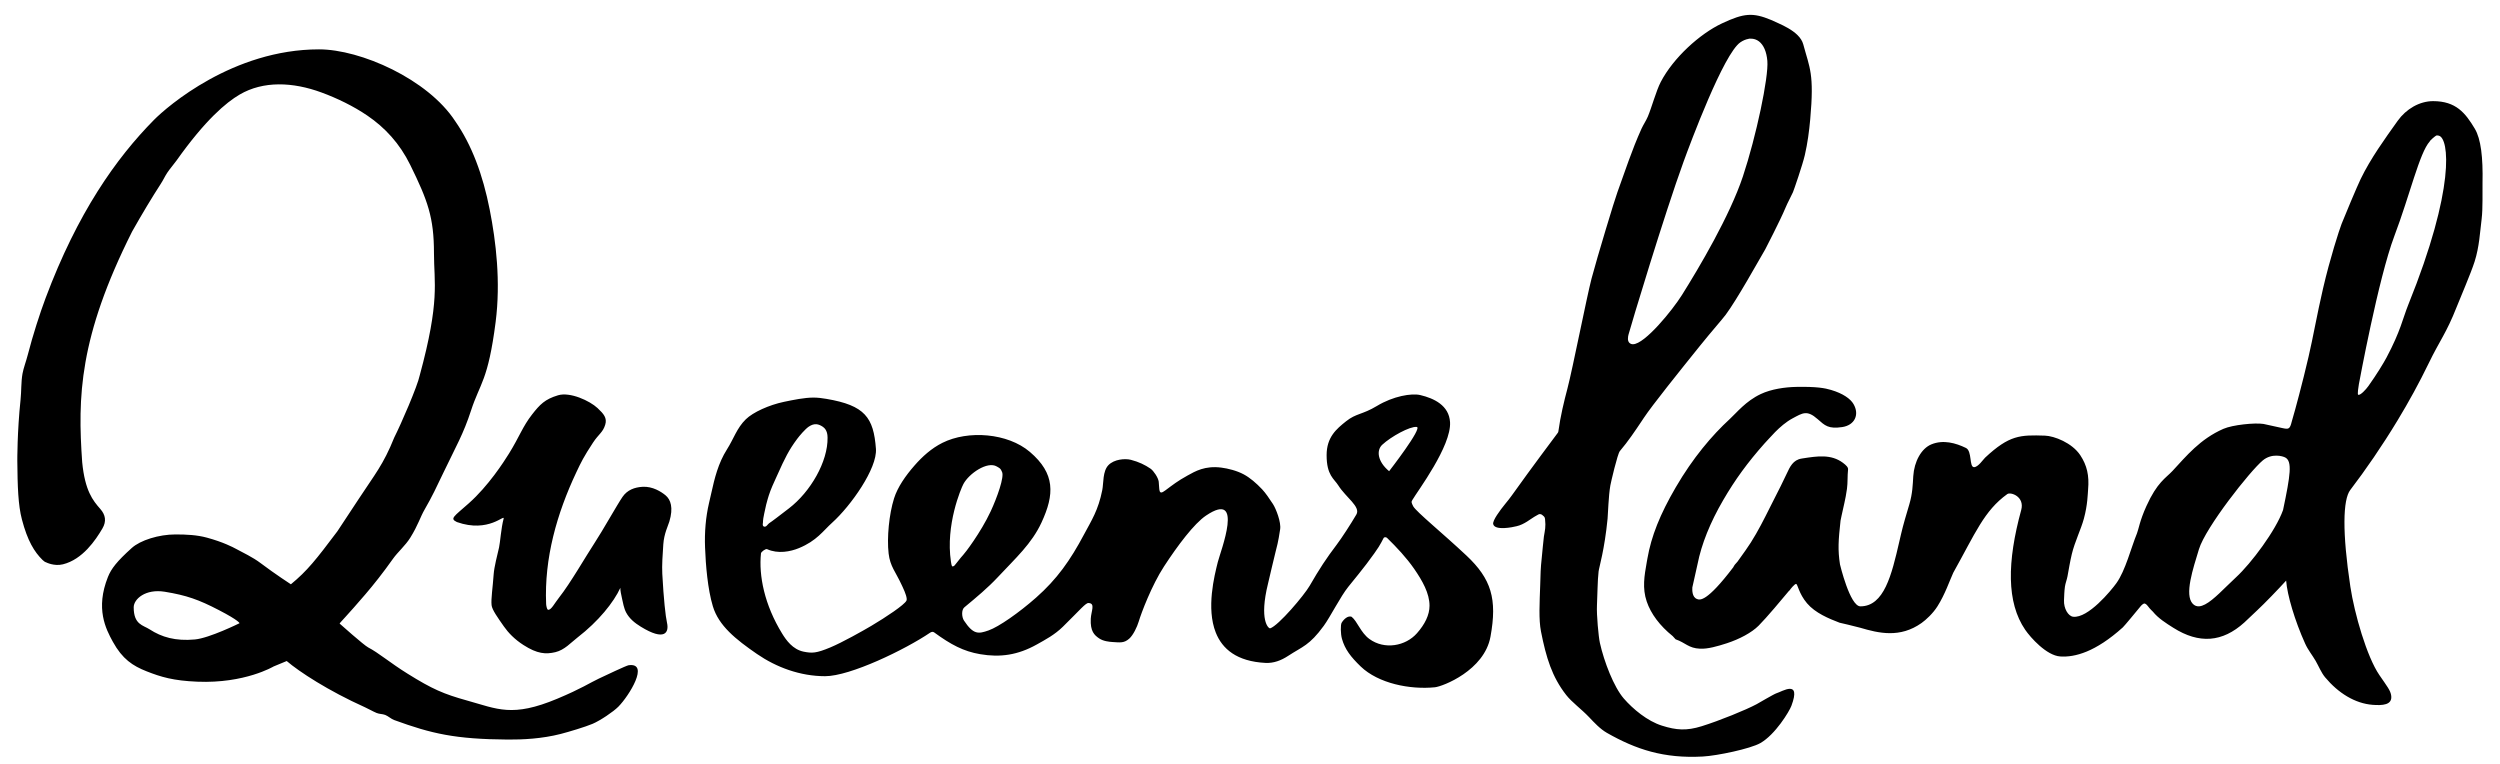 <?xml version="1.0" encoding="utf-8"?>
<svg xmlns="http://www.w3.org/2000/svg" fill="none" height="37" viewBox="0 0 121 37" width="121">
<g clip-path="url(#clip0_4154_1935)">
<path clip-rule="evenodd" d="M83.344 1.132C84.416 0.629 84.836 0.599 85.728 0.968C86.031 1.125 87.099 1.477 87.278 2.147C87.587 3.303 87.815 3.547 87.615 5.772C87.564 6.346 87.486 6.93 87.354 7.504C87.247 7.971 86.826 9.195 86.779 9.303C86.669 9.55 86.523 9.801 86.419 10.053C86.171 10.654 85.439 12.065 85.439 12.065C85.053 12.725 84.084 14.476 83.526 15.231C83.356 15.46 82.827 16.055 82.274 16.743C81.251 18.015 79.979 19.598 79.561 20.225L79.471 20.361C79.129 20.872 78.807 21.354 78.401 21.833C78.287 21.967 77.966 23.351 77.941 23.495C77.849 24.018 77.831 24.858 77.807 25.103C77.658 26.625 77.399 27.437 77.372 27.658C77.32 28.082 77.317 28.838 77.293 29.296C77.269 29.755 77.37 30.826 77.434 31.113C77.638 32.031 78.111 33.253 78.591 33.807C79.031 34.314 79.735 34.903 80.44 35.122C81.135 35.342 81.628 35.377 82.359 35.15C83.227 34.88 84.512 34.356 85.018 34.084C85.091 34.045 85.868 33.586 85.985 33.552C86.251 33.476 87.194 32.856 86.703 34.164C86.601 34.436 85.924 35.555 85.2 35.966C84.717 36.241 83.114 36.578 82.414 36.616C80.523 36.719 79.183 36.272 77.775 35.471C77.442 35.28 77.161 34.973 76.911 34.71C76.535 34.315 76.081 33.992 75.802 33.636C75.115 32.755 74.834 31.831 74.584 30.565C74.469 29.979 74.516 29.193 74.547 28.291C74.566 27.729 74.558 27.574 74.624 26.964C74.637 26.846 74.703 26.112 74.724 25.973C74.775 25.654 74.823 25.517 74.78 25.119C74.768 25.005 74.707 24.98 74.642 24.923C74.612 24.896 74.571 24.881 74.531 24.882C74.506 24.882 74.479 24.888 74.455 24.902L74.259 25.014C74.098 25.106 73.768 25.389 73.402 25.469C73.238 25.512 72.345 25.701 72.27 25.364C72.233 25.194 72.603 24.695 72.852 24.39C72.974 24.24 73.09 24.097 73.179 23.97C73.41 23.642 74.189 22.562 75.398 20.948C75.412 20.929 75.421 20.907 75.424 20.886C75.526 20.134 75.704 19.411 75.865 18.802C75.986 18.345 76.227 17.2 76.46 16.091C76.685 15.021 76.918 13.912 77.03 13.485C77.301 12.461 78.156 9.637 78.284 9.3C78.632 8.348 78.977 7.27 79.448 6.231C79.536 6.038 79.671 5.84 79.755 5.643C79.939 5.209 80.159 4.393 80.379 3.97C80.988 2.798 82.273 1.634 83.344 1.132ZM15.44 2.389C17.454 2.389 20.702 3.827 22.031 5.863C22.832 7.013 23.369 8.452 23.702 10.147C24.007 11.694 24.238 13.633 23.989 15.583C23.623 18.437 23.235 18.525 22.797 19.873C22.429 21.004 22.062 21.622 21.478 22.842C21.116 23.598 20.922 24.019 20.556 24.653C20.34 25.023 20.239 25.412 19.858 26.024C19.618 26.409 19.255 26.715 19.021 27.044C18.534 27.732 18.079 28.304 17.682 28.767C16.82 29.775 16.432 30.156 16.438 30.181C16.438 30.181 17.606 31.224 17.821 31.336C18.323 31.596 18.874 32.076 19.731 32.609C20.925 33.354 21.473 33.59 22.604 33.905C24.079 34.315 24.791 34.732 26.97 33.819C28.153 33.324 28.555 33.045 28.98 32.846C29.305 32.693 30.317 32.211 30.427 32.197C31.455 32.06 30.445 33.682 29.928 34.204C29.685 34.45 29.05 34.876 28.681 35.033C28.332 35.181 27.537 35.42 27.138 35.523C26.228 35.756 25.302 35.8 24.577 35.795C22.028 35.776 20.899 35.514 19.078 34.85C18.932 34.797 18.788 34.659 18.645 34.603C18.504 34.549 18.364 34.565 18.226 34.507C18.037 34.428 17.849 34.315 17.667 34.233C15.882 33.43 14.479 32.51 13.877 31.994L13.244 32.256C13.244 32.256 11.85 33.089 9.557 32.994C8.388 32.947 7.788 32.765 7.094 32.491C6.426 32.227 5.924 31.901 5.462 31.061C5.119 30.436 4.613 29.457 5.224 27.925C5.384 27.525 5.659 27.169 6.376 26.524C6.794 26.146 7.692 25.867 8.486 25.867C9.032 25.867 9.531 25.891 10.018 26.023C10.799 26.235 11.275 26.484 11.422 26.564C11.756 26.747 12.223 26.96 12.619 27.259C13.309 27.78 14.079 28.28 14.079 28.28C14.875 27.626 15.299 27.083 16.328 25.716L17.366 24.143C18.133 22.971 18.554 22.493 19.081 21.177C19.409 20.53 20.206 18.694 20.315 18.167C21.304 14.538 21.004 13.691 21.004 12.258C21.004 10.525 20.705 9.71 19.856 7.982C19.344 6.939 18.63 6.175 17.783 5.597C17.108 5.136 16.311 4.752 15.563 4.477C14.171 3.964 12.742 3.907 11.599 4.577C10.939 4.964 9.937 5.806 8.542 7.772C8.412 7.955 8.238 8.148 8.102 8.35C7.985 8.523 7.908 8.702 7.787 8.889C7.355 9.558 6.891 10.326 6.394 11.207C3.818 16.336 3.756 19.22 3.978 22.372C4.113 23.756 4.494 24.224 4.854 24.633C5.108 24.921 5.162 25.231 4.955 25.582C4.626 26.143 3.996 27.078 3.046 27.313C2.624 27.418 2.238 27.22 2.238 27.22C2.182 27.204 2.118 27.163 2.058 27.101C1.667 26.718 1.332 26.18 1.06 25.139C0.878 24.448 0.849 23.544 0.838 22.306C0.838 22.306 0.831 20.891 0.995 19.345C1.039 18.927 1.016 18.498 1.089 18.086C1.138 17.811 1.263 17.492 1.35 17.153C1.586 16.234 1.93 15.166 2.207 14.427C3.752 10.301 5.622 7.657 7.451 5.805C8.099 5.149 11.282 2.389 15.44 2.389ZM117.763 4.895C118.869 4.895 119.323 5.466 119.779 6.227C120.078 6.725 120.181 7.62 120.154 8.861C120.145 9.276 120.175 10.09 120.111 10.602C120.029 11.252 120 11.94 119.772 12.658C119.585 13.245 119.082 14.4 118.9 14.864C118.402 16.129 118.081 16.482 117.545 17.591C117.091 18.53 116.579 19.46 116.044 20.344C115.291 21.589 114.493 22.746 113.752 23.717C113.394 24.186 113.361 25.767 113.757 28.393C113.953 29.697 114.554 31.789 115.164 32.677C115.538 33.221 115.689 33.409 115.73 33.64C115.82 34.142 115.283 34.146 114.837 34.114C113.986 34.049 113.173 33.547 112.533 32.779C112.347 32.554 112.227 32.247 112.074 31.981C111.915 31.706 111.71 31.464 111.569 31.15C111.068 30.043 110.7 28.797 110.649 28.101C110.303 28.484 109.591 29.223 109.247 29.541C109.163 29.618 108.709 30.052 108.625 30.129C107.562 31.091 106.439 31.175 105.189 30.385C104.829 30.158 104.457 29.922 104.201 29.606C104.182 29.582 104.053 29.472 103.966 29.347C103.879 29.223 103.802 29.212 103.802 29.212C103.746 29.196 103.648 29.293 103.611 29.337C103.431 29.558 102.821 30.296 102.744 30.366C101.415 31.561 100.422 31.819 99.718 31.773C99.049 31.73 98.274 30.852 98.02 30.482C97.115 29.162 97.14 27.196 97.827 24.683C98.004 24.032 97.313 23.797 97.152 23.914C96.029 24.722 95.609 25.804 94.538 27.72C94.371 28.082 94.137 28.775 93.772 29.347C93.552 29.693 93.226 29.994 93.004 30.153C91.959 30.895 90.927 30.646 90.039 30.384C89.787 30.311 89.035 30.139 89.035 30.139C88.521 29.943 87.861 29.672 87.46 29.199C87.058 28.726 87.011 28.27 86.931 28.262C86.866 28.254 86.646 28.518 86.62 28.57C86.612 28.576 86.6 28.588 86.578 28.608C86.264 28.987 85.495 29.905 85.118 30.282C84.778 30.623 84.187 30.935 83.578 31.134C83.124 31.281 82.659 31.415 82.282 31.397C81.722 31.373 81.583 31.11 81.099 30.942L80.958 30.787C80.337 30.288 79.903 29.709 79.701 29.112C79.482 28.464 79.585 27.877 79.705 27.198L79.735 27.03C79.922 25.955 80.344 24.894 81.104 23.59C81.94 22.156 82.859 21.073 83.723 20.279C84.053 19.977 84.489 19.417 85.223 19.071C85.734 18.83 86.4 18.736 86.939 18.726C87.938 18.707 88.333 18.786 88.624 18.873C89.201 19.044 89.561 19.3 89.71 19.556C90.013 20.078 89.758 20.581 89.165 20.67C88.495 20.77 88.329 20.6 87.97 20.283C87.456 19.829 87.243 19.992 86.763 20.247C86.121 20.59 85.597 21.275 85.401 21.465C84.581 22.389 83.983 23.209 83.402 24.207C82.771 25.29 82.354 26.33 82.162 27.298C82.122 27.494 82.076 27.69 82.031 27.886C81.99 28.058 81.949 28.233 81.909 28.431C81.904 28.547 81.888 28.9 82.135 28.992C82.271 29.045 82.594 29.162 83.89 27.456C83.931 27.369 83.993 27.286 84.096 27.183C84.387 26.787 84.624 26.437 84.74 26.258C85.09 25.707 85.383 25.123 85.665 24.559C85.742 24.404 85.82 24.249 85.899 24.096C86.093 23.716 86.287 23.335 86.479 22.922C86.63 22.596 86.786 22.258 87.197 22.195L87.251 22.186C87.955 22.077 88.623 21.973 89.195 22.398C89.353 22.517 89.457 22.617 89.446 22.722C89.411 23.039 89.435 23.358 89.393 23.661C89.319 24.198 89.221 24.517 89.131 24.962L89.082 25.199C88.977 26.162 88.946 26.607 89.055 27.317C89.055 27.317 89.537 29.347 90.043 29.347C91.191 29.347 91.556 27.826 91.926 26.216L92.009 25.858C92.115 25.396 92.283 24.843 92.412 24.407C92.568 23.88 92.576 23.467 92.602 23.049C92.646 22.338 92.993 21.705 93.481 21.506C94.054 21.272 94.656 21.44 95.151 21.681C95.457 21.831 95.302 22.599 95.538 22.61C95.735 22.62 95.99 22.234 96.079 22.151C97.257 21.051 97.779 21.047 98.976 21.085C99.423 21.1 100.288 21.431 100.686 22.033C101.009 22.523 101.124 23.014 101.064 23.691C101.046 23.897 101.043 24.428 100.86 25.102C100.721 25.619 100.418 26.221 100.275 26.822C100.189 27.184 100.13 27.548 100.067 27.892C100.035 28.063 99.966 28.23 99.943 28.39C99.91 28.626 99.907 28.849 99.898 29.049C99.88 29.454 100.102 29.82 100.338 29.85C101.064 29.935 102.172 28.59 102.434 28.225C102.872 27.615 103.142 26.515 103.43 25.813C103.509 25.619 103.558 25.219 103.885 24.497C104.409 23.336 104.825 23.141 105.15 22.792C105.819 22.073 106.481 21.251 107.613 20.756C108.057 20.561 109.141 20.452 109.554 20.519C109.604 20.526 110.397 20.704 110.462 20.718C110.776 20.786 110.829 20.774 110.921 20.404C110.93 20.371 110.99 20.164 111.092 19.8C111.143 19.612 111.206 19.381 111.276 19.112C111.345 18.849 111.423 18.549 111.506 18.213C111.578 17.925 111.654 17.61 111.733 17.271C111.951 16.343 112.141 15.229 112.438 13.951C112.774 12.502 113.218 11.133 113.333 10.836C113.455 10.516 114.102 8.98 114.255 8.666C114.741 7.664 115.423 6.724 116.048 5.847C116.455 5.276 117.104 4.895 117.763 4.895ZM66.64 19.65C67.433 19.171 68.319 19.021 68.745 19.122C69.407 19.279 70.133 19.623 70.182 20.431C70.252 21.588 68.605 23.775 68.362 24.193C68.34 24.231 68.317 24.268 68.322 24.311C68.326 24.354 68.378 24.468 68.4 24.506C68.551 24.774 69.815 25.799 70.974 26.887C72.178 28.018 72.474 28.987 72.139 30.817C71.841 32.449 69.828 33.226 69.45 33.264C68.242 33.386 66.714 33.08 65.858 32.258C65.375 31.792 65.093 31.424 64.951 30.92C64.881 30.671 64.879 30.235 64.935 30.143C65.044 29.96 65.242 29.787 65.417 29.851C65.701 30.079 65.854 30.617 66.28 30.928C67.009 31.459 68.031 31.274 68.582 30.647C68.961 30.218 69.189 29.768 69.189 29.316C69.189 28.715 68.843 28.107 68.447 27.533C68.074 26.994 67.594 26.483 67.134 26.035C67.09 25.991 66.995 25.986 66.966 26.042C66.79 26.374 66.783 26.439 66.142 27.292C65.942 27.558 65.614 27.962 65.257 28.402C64.886 28.861 64.383 29.861 64.07 30.29C63.371 31.248 63.042 31.288 62.347 31.744C62.002 31.971 61.637 32.105 61.251 32.085C59.86 32.014 59.157 31.409 58.843 30.615C58.377 29.438 58.775 27.87 58.941 27.206C59.071 26.683 60.251 23.688 58.37 24.955C57.794 25.343 57.002 26.398 56.339 27.415C55.739 28.334 55.232 29.686 55.117 30.074C55.034 30.351 54.846 30.741 54.656 30.91C54.407 31.13 54.22 31.099 53.847 31.074C53.687 31.063 53.401 31.038 53.192 30.894C52.967 30.739 52.764 30.555 52.793 29.949C52.811 29.578 53.024 29.203 52.692 29.187C52.559 29.159 52.28 29.514 51.444 30.333C51.041 30.727 50.602 30.957 50.179 31.194C49.264 31.706 48.409 31.83 47.436 31.662C46.63 31.523 46.026 31.202 45.21 30.606C45.151 30.563 45.078 30.582 45.016 30.623C43.813 31.438 41.15 32.728 39.934 32.728C38.725 32.727 37.575 32.297 36.64 31.654C35.606 30.942 34.786 30.285 34.502 29.344C34.25 28.51 34.156 27.338 34.125 26.506C34.095 25.755 34.159 25.024 34.316 24.349C34.355 24.189 34.39 24.027 34.427 23.865C34.585 23.154 34.758 22.424 35.187 21.747C35.511 21.238 35.661 20.72 36.098 20.293C36.446 19.953 37.219 19.601 37.944 19.449C38.402 19.354 38.936 19.243 39.374 19.243C39.58 19.243 39.787 19.269 39.995 19.305C41.864 19.621 42.282 20.207 42.395 21.722C42.466 22.671 41.177 24.486 40.281 25.294C39.831 25.699 39.535 26.171 38.668 26.529C38.26 26.697 37.659 26.82 37.126 26.579C37.058 26.547 36.838 26.709 36.831 26.783C36.719 27.861 36.998 29.271 37.856 30.666C38.048 30.978 38.366 31.436 38.902 31.542C39.304 31.621 39.504 31.62 40.184 31.337C40.766 31.095 41.776 30.526 42.172 30.291C42.891 29.864 43.769 29.279 43.873 29.071C43.922 28.972 43.819 28.689 43.693 28.422L43.646 28.322C43.346 27.669 43.083 27.42 43.009 26.788C42.921 26.027 43.031 24.885 43.273 24.12C43.445 23.576 43.826 23.029 44.261 22.532C44.639 22.099 45.084 21.697 45.613 21.433C46.855 20.812 48.773 20.956 49.846 21.872C51.076 22.921 51.042 23.926 50.407 25.294C49.933 26.314 49.173 26.995 48.289 27.94C47.808 28.453 47.287 28.887 46.675 29.395C46.527 29.517 46.546 29.868 46.656 30.035C47.114 30.727 47.356 30.684 47.847 30.512C48.34 30.34 49.326 29.649 50.143 28.928C51.158 28.032 51.8 27.124 52.468 25.865C52.827 25.19 53.156 24.702 53.351 23.715C53.416 23.384 53.364 22.806 53.649 22.512C53.927 22.225 54.45 22.183 54.734 22.255C55.118 22.353 55.423 22.503 55.687 22.684C55.836 22.788 56.058 23.121 56.082 23.312C56.127 23.695 56.053 24.002 56.4 23.736C56.778 23.457 56.982 23.289 57.483 23.012C57.852 22.808 58.321 22.531 59.11 22.632C59.435 22.674 59.858 22.778 60.196 22.959C60.499 23.121 60.8 23.38 61.087 23.683C61.258 23.865 61.433 24.126 61.611 24.396C61.756 24.617 62.016 25.282 61.958 25.622C61.919 25.841 61.894 26.13 61.737 26.711C61.668 26.964 61.449 27.936 61.372 28.247C60.937 30.009 61.386 30.421 61.475 30.412C61.881 30.281 63.123 28.81 63.386 28.354C63.86 27.533 64.194 27.023 64.694 26.365C64.932 26.052 65.38 25.36 65.649 24.901C65.868 24.528 65.138 24.073 64.776 23.497C64.572 23.17 64.208 23.012 64.208 22.03C64.208 21.157 64.685 20.761 65.149 20.391C65.638 20 65.933 20.076 66.64 19.65ZM27.005 19.133C27.59 18.955 28.544 19.399 28.92 19.75C29.22 20.031 29.393 20.229 29.293 20.556C29.178 20.933 28.977 21.006 28.702 21.423C28.247 22.115 28.122 22.375 27.895 22.857C26.952 24.856 26.337 27.02 26.433 29.233C26.435 29.294 26.467 29.498 26.524 29.512C26.672 29.545 26.84 29.197 27.06 28.921C27.605 28.233 28.371 26.895 28.783 26.27C29.158 25.702 29.863 24.439 30.131 24.048C30.361 23.714 30.711 23.583 31.107 23.561C31.587 23.535 31.999 23.797 32.211 23.972C32.465 24.184 32.597 24.573 32.397 25.242C32.338 25.441 32.14 25.825 32.104 26.346C32.071 26.818 32.033 27.366 32.055 27.773C32.122 29.017 32.213 29.83 32.282 30.136C32.393 30.622 32.17 31.044 31.013 30.331C30.72 30.15 30.465 29.945 30.305 29.645C30.198 29.445 30.145 29.147 30.112 28.997C30.061 28.767 30.022 28.589 30.024 28.452C29.708 29.145 28.97 30.07 27.949 30.857C27.632 31.102 27.323 31.46 26.879 31.565C26.416 31.673 26.008 31.652 25.334 31.218C24.908 30.945 24.603 30.627 24.39 30.322C24.088 29.892 23.817 29.514 23.793 29.292C23.759 28.982 23.848 28.46 23.894 27.789C23.917 27.449 24.076 26.834 24.154 26.497C24.209 26.261 24.252 25.564 24.375 25.105C24.443 24.857 23.659 25.814 22.115 25.268C21.758 25.096 21.955 25.012 22.69 24.36C23.64 23.517 24.385 22.355 24.638 21.948C25.145 21.128 25.295 20.647 25.752 20.061C26.132 19.575 26.373 19.324 27.005 19.133ZM7.977 28.641C7.035 28.487 6.471 29.001 6.471 29.392C6.471 30.239 6.927 30.255 7.246 30.463C7.818 30.834 8.489 31.038 9.433 30.95C10.134 30.886 11.593 30.164 11.593 30.164C11.593 30.164 11.593 30.047 10.59 29.527C9.62 29.024 9.033 28.814 7.977 28.641ZM110.608 22.144C110.484 22.075 109.954 21.923 109.519 22.284C108.905 22.793 106.749 25.526 106.428 26.585C106.143 27.526 105.715 28.79 106.13 29.224C106.219 29.316 106.321 29.353 106.435 29.346C106.801 29.324 107.284 28.851 107.788 28.358C107.935 28.215 108.081 28.072 108.223 27.942C108.958 27.266 110.15 25.674 110.5 24.684C110.858 22.985 110.951 22.328 110.608 22.144ZM48.245 22.578C47.791 22.308 46.899 22.919 46.629 23.426C46.516 23.635 45.757 25.408 46.026 27.186C46.033 27.23 46.056 27.415 46.099 27.415C46.182 27.415 46.213 27.357 46.301 27.244C46.444 27.059 46.595 26.878 46.621 26.855C46.68 26.803 47.461 25.794 47.95 24.747C48.251 24.1 48.628 23.061 48.494 22.833C48.427 22.669 48.393 22.665 48.245 22.578ZM39.824 20.656C39.618 20.517 39.415 20.468 39.145 20.649C38.969 20.766 38.687 21.101 38.581 21.245C38.183 21.779 37.984 22.183 37.634 22.965L37.548 23.154C37.491 23.278 37.434 23.403 37.38 23.529C37.317 23.677 37.259 23.826 37.211 23.975C37.199 24.013 37.124 24.254 37.082 24.428C37.046 24.578 36.921 25.15 36.93 25.211C36.943 25.288 36.875 25.436 36.965 25.481C37.082 25.54 37.162 25.363 37.226 25.325C37.352 25.248 37.797 24.902 38.186 24.604C39.229 23.805 40.075 22.34 40.054 21.178C40.051 21.076 40.047 20.806 39.824 20.656ZM68.569 20.663C68.24 20.628 67.327 21.129 66.9 21.526C66.611 21.796 66.668 22.335 67.233 22.806C67.233 22.806 68.873 20.695 68.569 20.663ZM117.912 6.562C117.867 6.582 117.612 6.794 117.6 6.845C117.103 7.394 116.638 9.44 115.885 11.428C115.112 13.473 114.185 18.521 114.179 18.547L114.172 18.58C114.149 18.705 114.09 19.095 114.137 19.109C114.244 19.142 114.507 18.858 114.631 18.684C115.035 18.119 115.372 17.56 115.506 17.308C116.199 16.004 116.29 15.418 116.568 14.73C118.845 9.096 118.538 6.691 118.04 6.567C118.04 6.567 117.956 6.543 117.912 6.562ZM84.737 1.871C84.721 1.871 84.706 1.872 84.69 1.871C84.669 1.869 84.643 1.873 84.621 1.883C84.494 1.905 84.365 1.96 84.237 2.046C83.425 2.589 81.802 6.955 81.485 7.825C80.559 10.366 78.932 15.769 78.82 16.194L78.801 16.28C78.769 16.472 78.817 16.595 78.945 16.646C78.973 16.657 79.004 16.662 79.038 16.661C79.612 16.654 80.946 15.013 81.406 14.279C82.235 12.957 83.72 10.452 84.358 8.535C84.999 6.606 85.607 3.734 85.54 2.949C85.502 2.505 85.362 2.179 85.136 2.004C85.019 1.915 84.883 1.869 84.737 1.871Z" fill="#F43F5E" fill-rule="evenodd" style="fill:#F43F5E;fill:color(display-p3 0.957 0.247 0.369);fill-opacity:1;"/>
</g>
<defs>
<clipPath id="clip0_4154_1935">
<rect fill="white" height="35.912" style="fill:white;fill-opacity:1;" transform="translate(0.838 0.719)" width="119.32"/>
</clipPath>
</defs>
</svg>